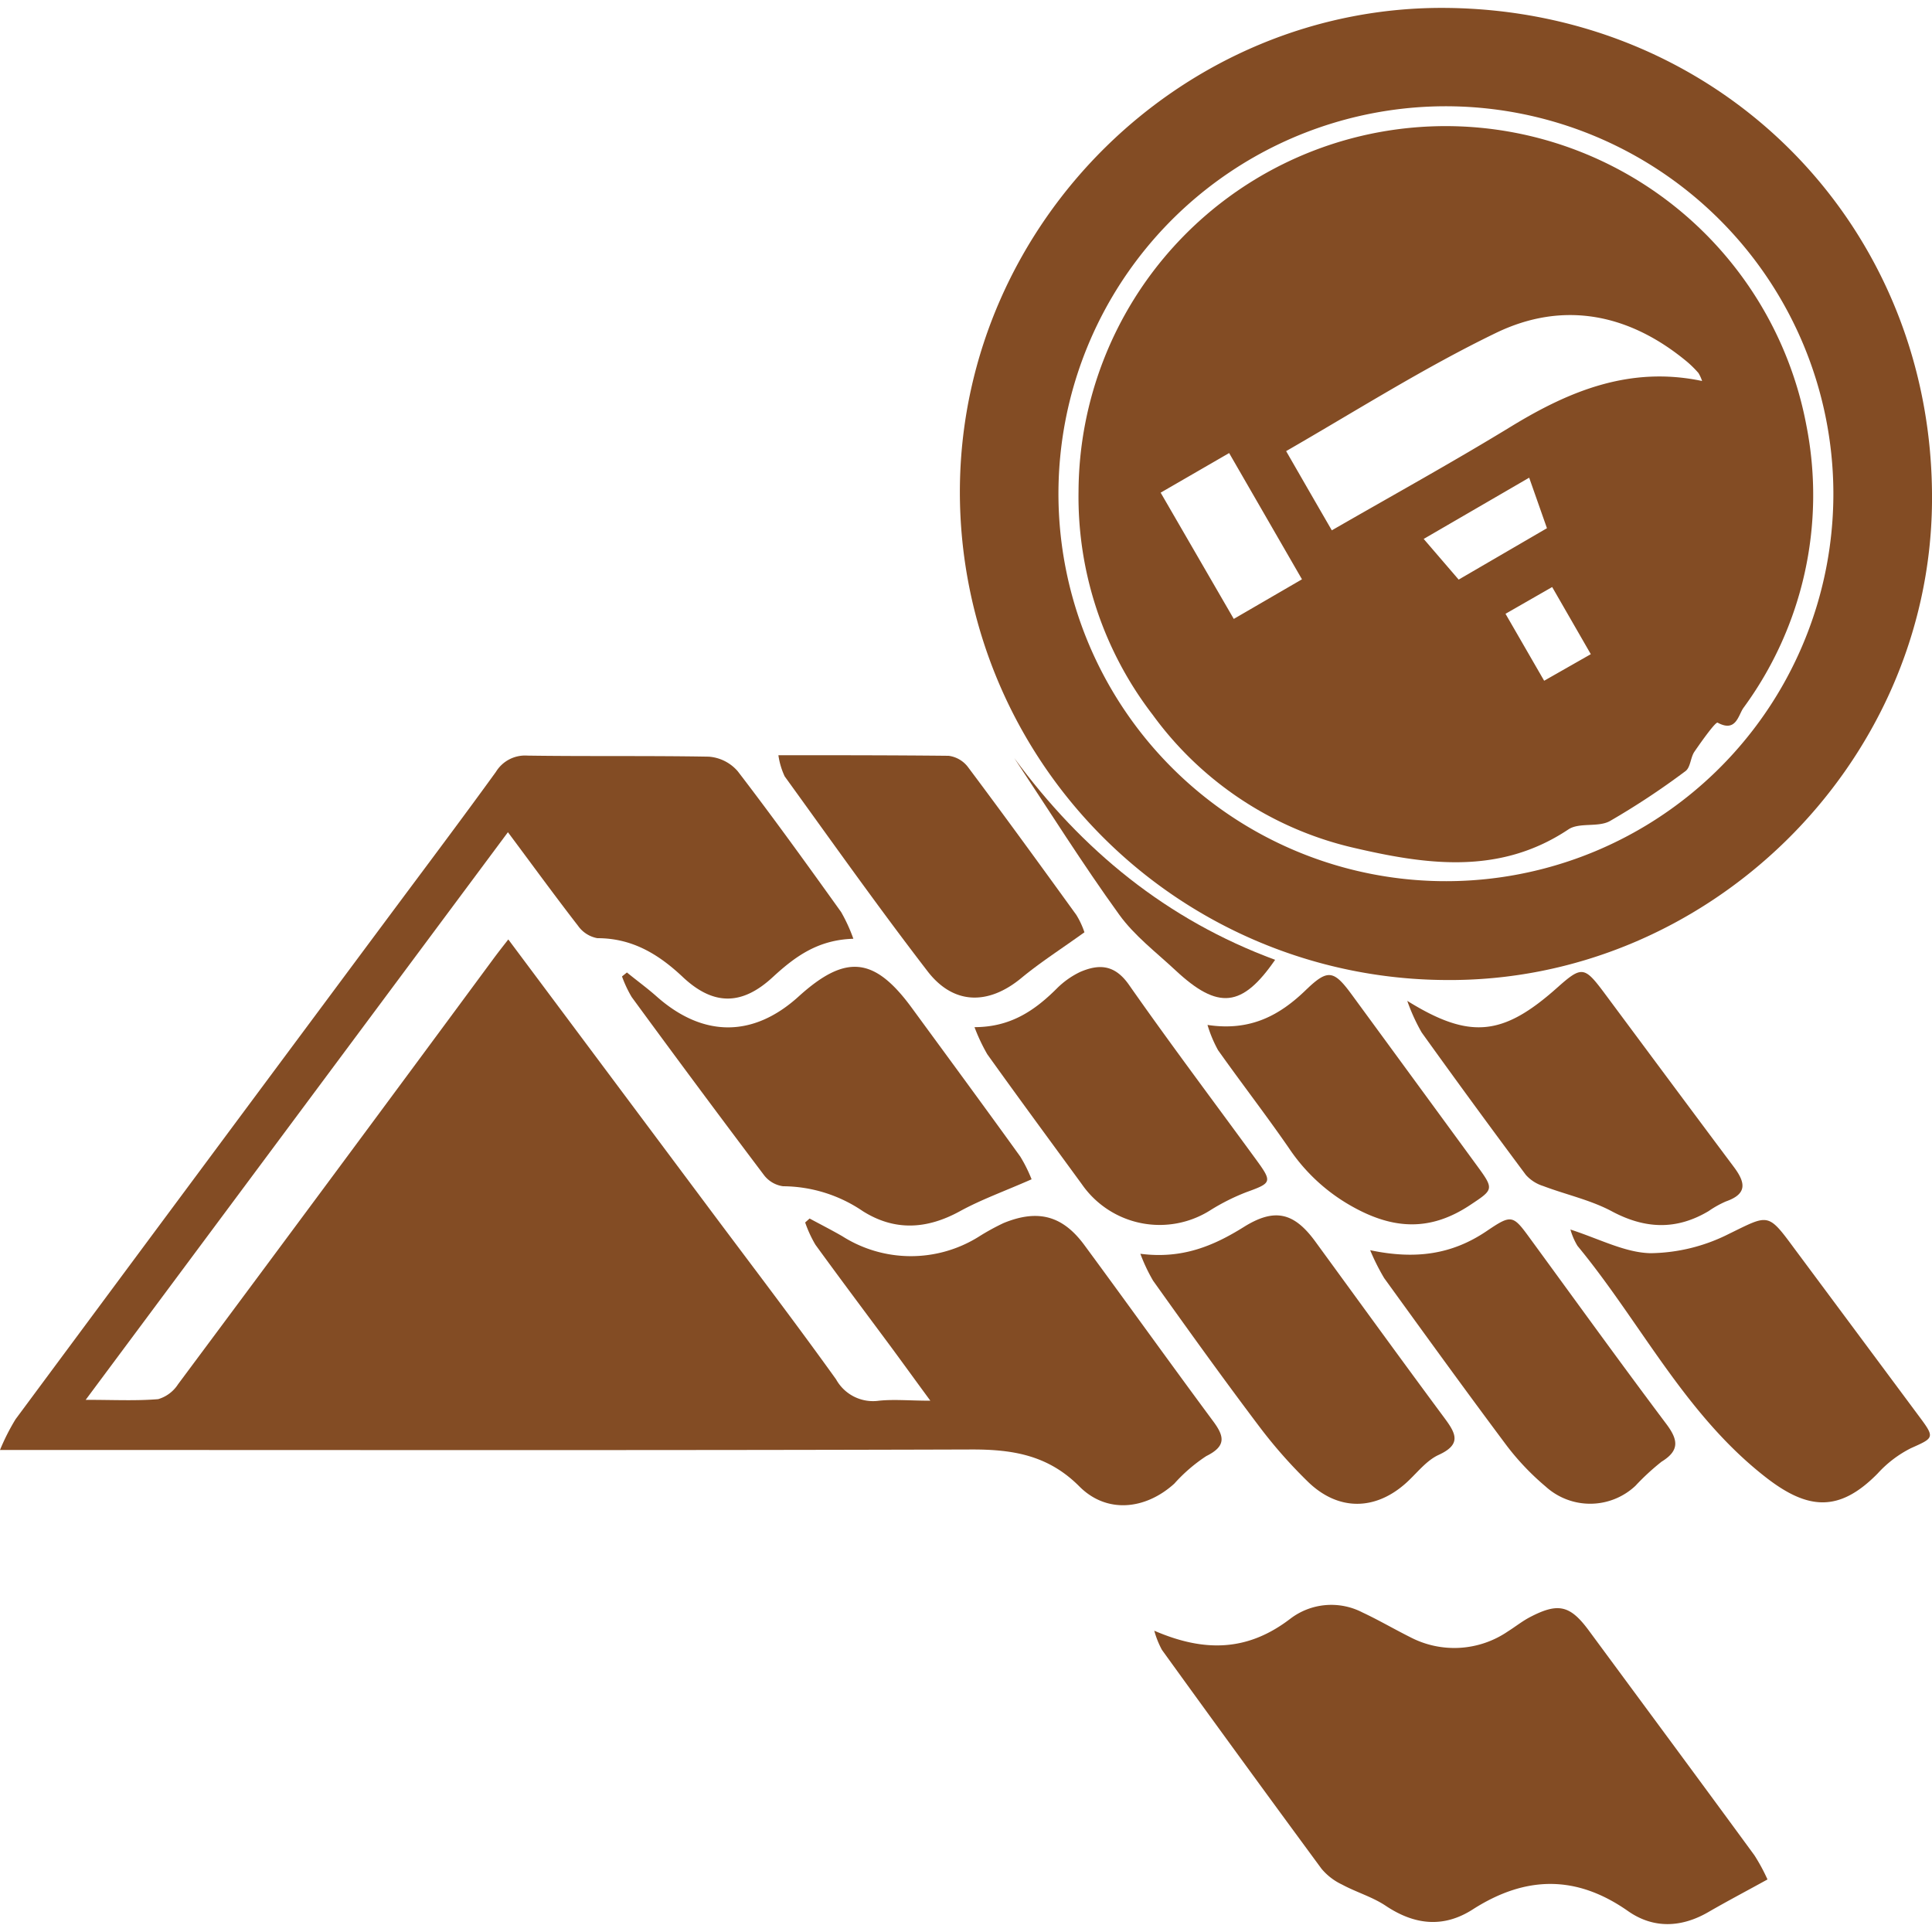 <svg xmlns="http://www.w3.org/2000/svg" id="Layer_1" data-name="Layer 1" viewBox="0 0 200 200"><defs><style>.cls-1{fill:#834c24;}</style></defs><path class="cls-1" d="M8.87,144.91c2.92,0,5.22.12,7.5-.07a3.67,3.67,0,0,0,2.06-1.54Q34.77,121.35,51,99.36c.49-.67,1-1.32,1.62-2.11l21.08,28.23c4.3,5.75,8.66,11.47,12.85,17.31A4.37,4.37,0,0,0,91,145c1.58-.16,3.2,0,5.31,0-1.59-2.16-2.88-3.95-4.18-5.71-2.58-3.48-5.18-6.94-7.72-10.44a12.68,12.68,0,0,1-1.06-2.3l.46-.41c1.13.61,2.27,1.19,3.38,1.83a13.25,13.25,0,0,0,14.07.09,24.19,24.19,0,0,1,2.63-1.45c3.61-1.48,6.16-.74,8.4,2.33,4.42,6,8.81,12.13,13.27,18.15,1.18,1.58,1.42,2.6-.68,3.64a16.79,16.79,0,0,0-3.32,2.86c-3,2.71-7,3.12-9.82.29-3.21-3.23-6.87-3.84-11.15-3.83-32.31.1-64.62.05-96.93.05H0a22.6,22.6,0,0,1,1.61-3.18q19.53-26.35,39.11-52.67c3.55-4.77,7.13-9.53,10.62-14.35a3.53,3.53,0,0,1,3.25-1.68c6.26.09,12.52,0,18.78.11a4.37,4.37,0,0,1,3,1.51c3.67,4.78,7.19,9.67,10.7,14.57a17.09,17.09,0,0,1,1.27,2.77c-3.66.11-6,1.82-8.31,3.94-3.22,3-6.19,3-9.37,0-2.52-2.37-5.24-4-8.82-4a3.13,3.13,0,0,1-2-1.28c-2.41-3.11-4.73-6.3-7.26-9.69Z"></path><path class="cls-1" d="M149.78.82c28.5.31,50.49,22.72,50.22,51.2-.26,27.2-23.26,49.73-50.46,49.43A50.53,50.53,0,0,1,99.37,50.27C99.74,22.91,122.56.53,149.78.82ZM149.57,11a40.11,40.11,0,1,0,40.22,39.93A40.15,40.15,0,0,0,149.57,11Z"></path><path class="cls-1" d="M119.49,168.81c5.18,2.24,9.65,2.15,14.07-1.23a7,7,0,0,1,7.48-.66c1.67.78,3.27,1.72,4.93,2.55a9.84,9.84,0,0,0,10.13-.59c.78-.49,1.51-1.08,2.33-1.5,2.87-1.49,4.1-1.2,6,1.35,5.73,7.77,11.48,15.53,17.18,23.32a19.24,19.24,0,0,1,1.36,2.51c-2.25,1.24-4.21,2.27-6.11,3.37-2.81,1.63-5.7,1.74-8.32-.09-5.34-3.75-10.56-3.68-16-.23-3.06,2-6.08,1.69-9.1-.33-1.38-.92-3.05-1.4-4.53-2.2a6.2,6.2,0,0,1-2.11-1.63q-8.32-11.3-16.52-22.66A9.45,9.45,0,0,1,119.49,168.81Z"></path><path class="cls-1" d="M106.79,122.08c-2.84,1.25-5.22,2.1-7.41,3.3-3.41,1.87-6.74,2.09-10.06,0a14.81,14.81,0,0,0-8.26-2.58,3,3,0,0,1-2-1.19q-6.9-9.15-13.67-18.4a12.34,12.34,0,0,1-1-2.13l.51-.41c1,.82,2.09,1.61,3.07,2.48,4.8,4.26,10,4.28,14.71,0,4.88-4.42,7.85-4.11,11.75,1.24,3.74,5.11,7.49,10.2,11.19,15.34A15.25,15.25,0,0,1,106.79,122.08Z"></path><path class="cls-1" d="M162.57,127.28c3.07,1,5.66,2.39,8.29,2.45a18.44,18.44,0,0,0,8.12-2c4.1-2,4-2.24,6.72,1.45q6.5,8.74,13,17.49c1.62,2.17,1.5,2.18-.87,3.24a11.82,11.82,0,0,0-3.45,2.62c-4,4.07-7.26,3.79-11.65.35-8.35-6.53-12.9-16-19.43-23.91A6.9,6.9,0,0,1,162.57,127.28Z"></path><path class="cls-1" d="M118.05,129.79c4.31.56,7.55-.8,10.72-2.78s5.18-1.51,7.38,1.5c4.46,6.11,8.9,12.24,13.4,18.31,1.17,1.58,1.76,2.7-.62,3.79-1.27.58-2.23,1.86-3.31,2.85-3.18,2.9-7,3-10.15,0a50,50,0,0,1-5.18-5.88c-3.72-4.93-7.32-9.95-10.92-15A17.75,17.75,0,0,1,118.05,129.79Z"></path><path class="cls-1" d="M145.68,103.61c6.45,4,9.87,3.66,15.48-1.33,2.58-2.3,2.84-2.27,4.91.5,4.46,6,8.91,12,13.4,18,1.21,1.61,1.46,2.8-.8,3.59a10.41,10.41,0,0,0-1.79,1c-3.36,2-6.61,1.86-10.07,0-2.19-1.16-4.7-1.7-7.05-2.59a4,4,0,0,1-1.8-1.15q-5.46-7.32-10.79-14.75A19.61,19.61,0,0,1,145.68,103.61Z"></path><path class="cls-1" d="M141.84,129.42c4.75,1,8.49.41,12-1.94,2.7-1.83,2.76-1.74,4.68.9,4.65,6.36,9.26,12.75,14,19.06,1.19,1.6,1.38,2.71-.51,3.87a24.59,24.59,0,0,0-2.72,2.51,6.85,6.85,0,0,1-9.28.07,26.61,26.61,0,0,1-4-4.19c-4.3-5.75-8.51-11.57-12.72-17.39A22.18,22.18,0,0,1,141.84,129.42Z"></path><path class="cls-1" d="M80.58,78.18c6.21,0,11.91,0,17.62.06a3,3,0,0,1,2,1.16c3.79,5.06,7.51,10.18,11.22,15.31a8.65,8.65,0,0,1,.84,1.8c-2.39,1.72-4.57,3.11-6.55,4.75-3.39,2.79-7,2.79-9.7-.73-5.08-6.6-9.9-13.41-14.78-20.16A7.65,7.65,0,0,1,80.58,78.18Z"></path><path class="cls-1" d="M100.88,106.33c3.75,0,6.25-1.74,8.52-4a8.74,8.74,0,0,1,2.43-1.72c1.92-.82,3.53-.78,5,1.28,4.29,6.13,8.79,12.11,13.2,18.15,1.7,2.33,1.62,2.42-1,3.37a22,22,0,0,0-3.7,1.85A9.8,9.8,0,0,1,112,122.6c-3.27-4.48-6.57-8.95-9.8-13.47A19,19,0,0,1,100.88,106.33Z"></path><path class="cls-1" d="M125,106.1c4.45.68,7.5-1,10.24-3.67,2.22-2.13,2.84-2,4.7.54q6.49,8.86,13,17.76c1.75,2.39,1.65,2.42-.73,4-4.14,2.76-8,2.57-12.33.11a19,19,0,0,1-6.46-6c-2.37-3.43-4.92-6.73-7.33-10.13A13.11,13.11,0,0,1,125,106.1Z"></path><path class="cls-1" d="M105,78.48c7,9.53,15.77,16.73,27,20.88-3.41,4.94-5.89,5.21-10.31,1.09-2-1.87-4.26-3.58-5.84-5.78C112.05,89.41,108.6,83.9,105,78.48Z"></path><path class="cls-1" d="M111.65,50.87A38,38,0,0,1,187,44.06a37.21,37.21,0,0,1-6.52,29.22c-.54.76-.76,2.57-2.67,1.53-.21-.11-1.64,1.89-2.4,3-.41.59-.4,1.6-.91,2A78.72,78.72,0,0,1,166.65,85c-1.22.67-3.17.11-4.29.86-7.19,4.8-14.87,3.63-22.45,1.85A35.64,35.64,0,0,1,119.33,74,37,37,0,0,1,111.65,50.87ZM176.2,39.44a4,4,0,0,0-.38-.83,11.25,11.25,0,0,0-1.15-1.14c-6-5-12.84-6.38-19.82-3-7.4,3.58-14.37,8-21.71,12.23,1.61,2.8,3.13,5.44,4.73,8.2,6.32-3.64,12.52-7.06,18.56-10.75S168.75,37.87,176.2,39.44ZM120.15,51l7.57,13.07,7.06-4.1L127.24,46.9Zm38.15-1.55-10.92,6.34L151,60l9.14-5.32Zm-2.45,14.09,4,6.93,4.83-2.75-4-6.95Z"></path></svg>
